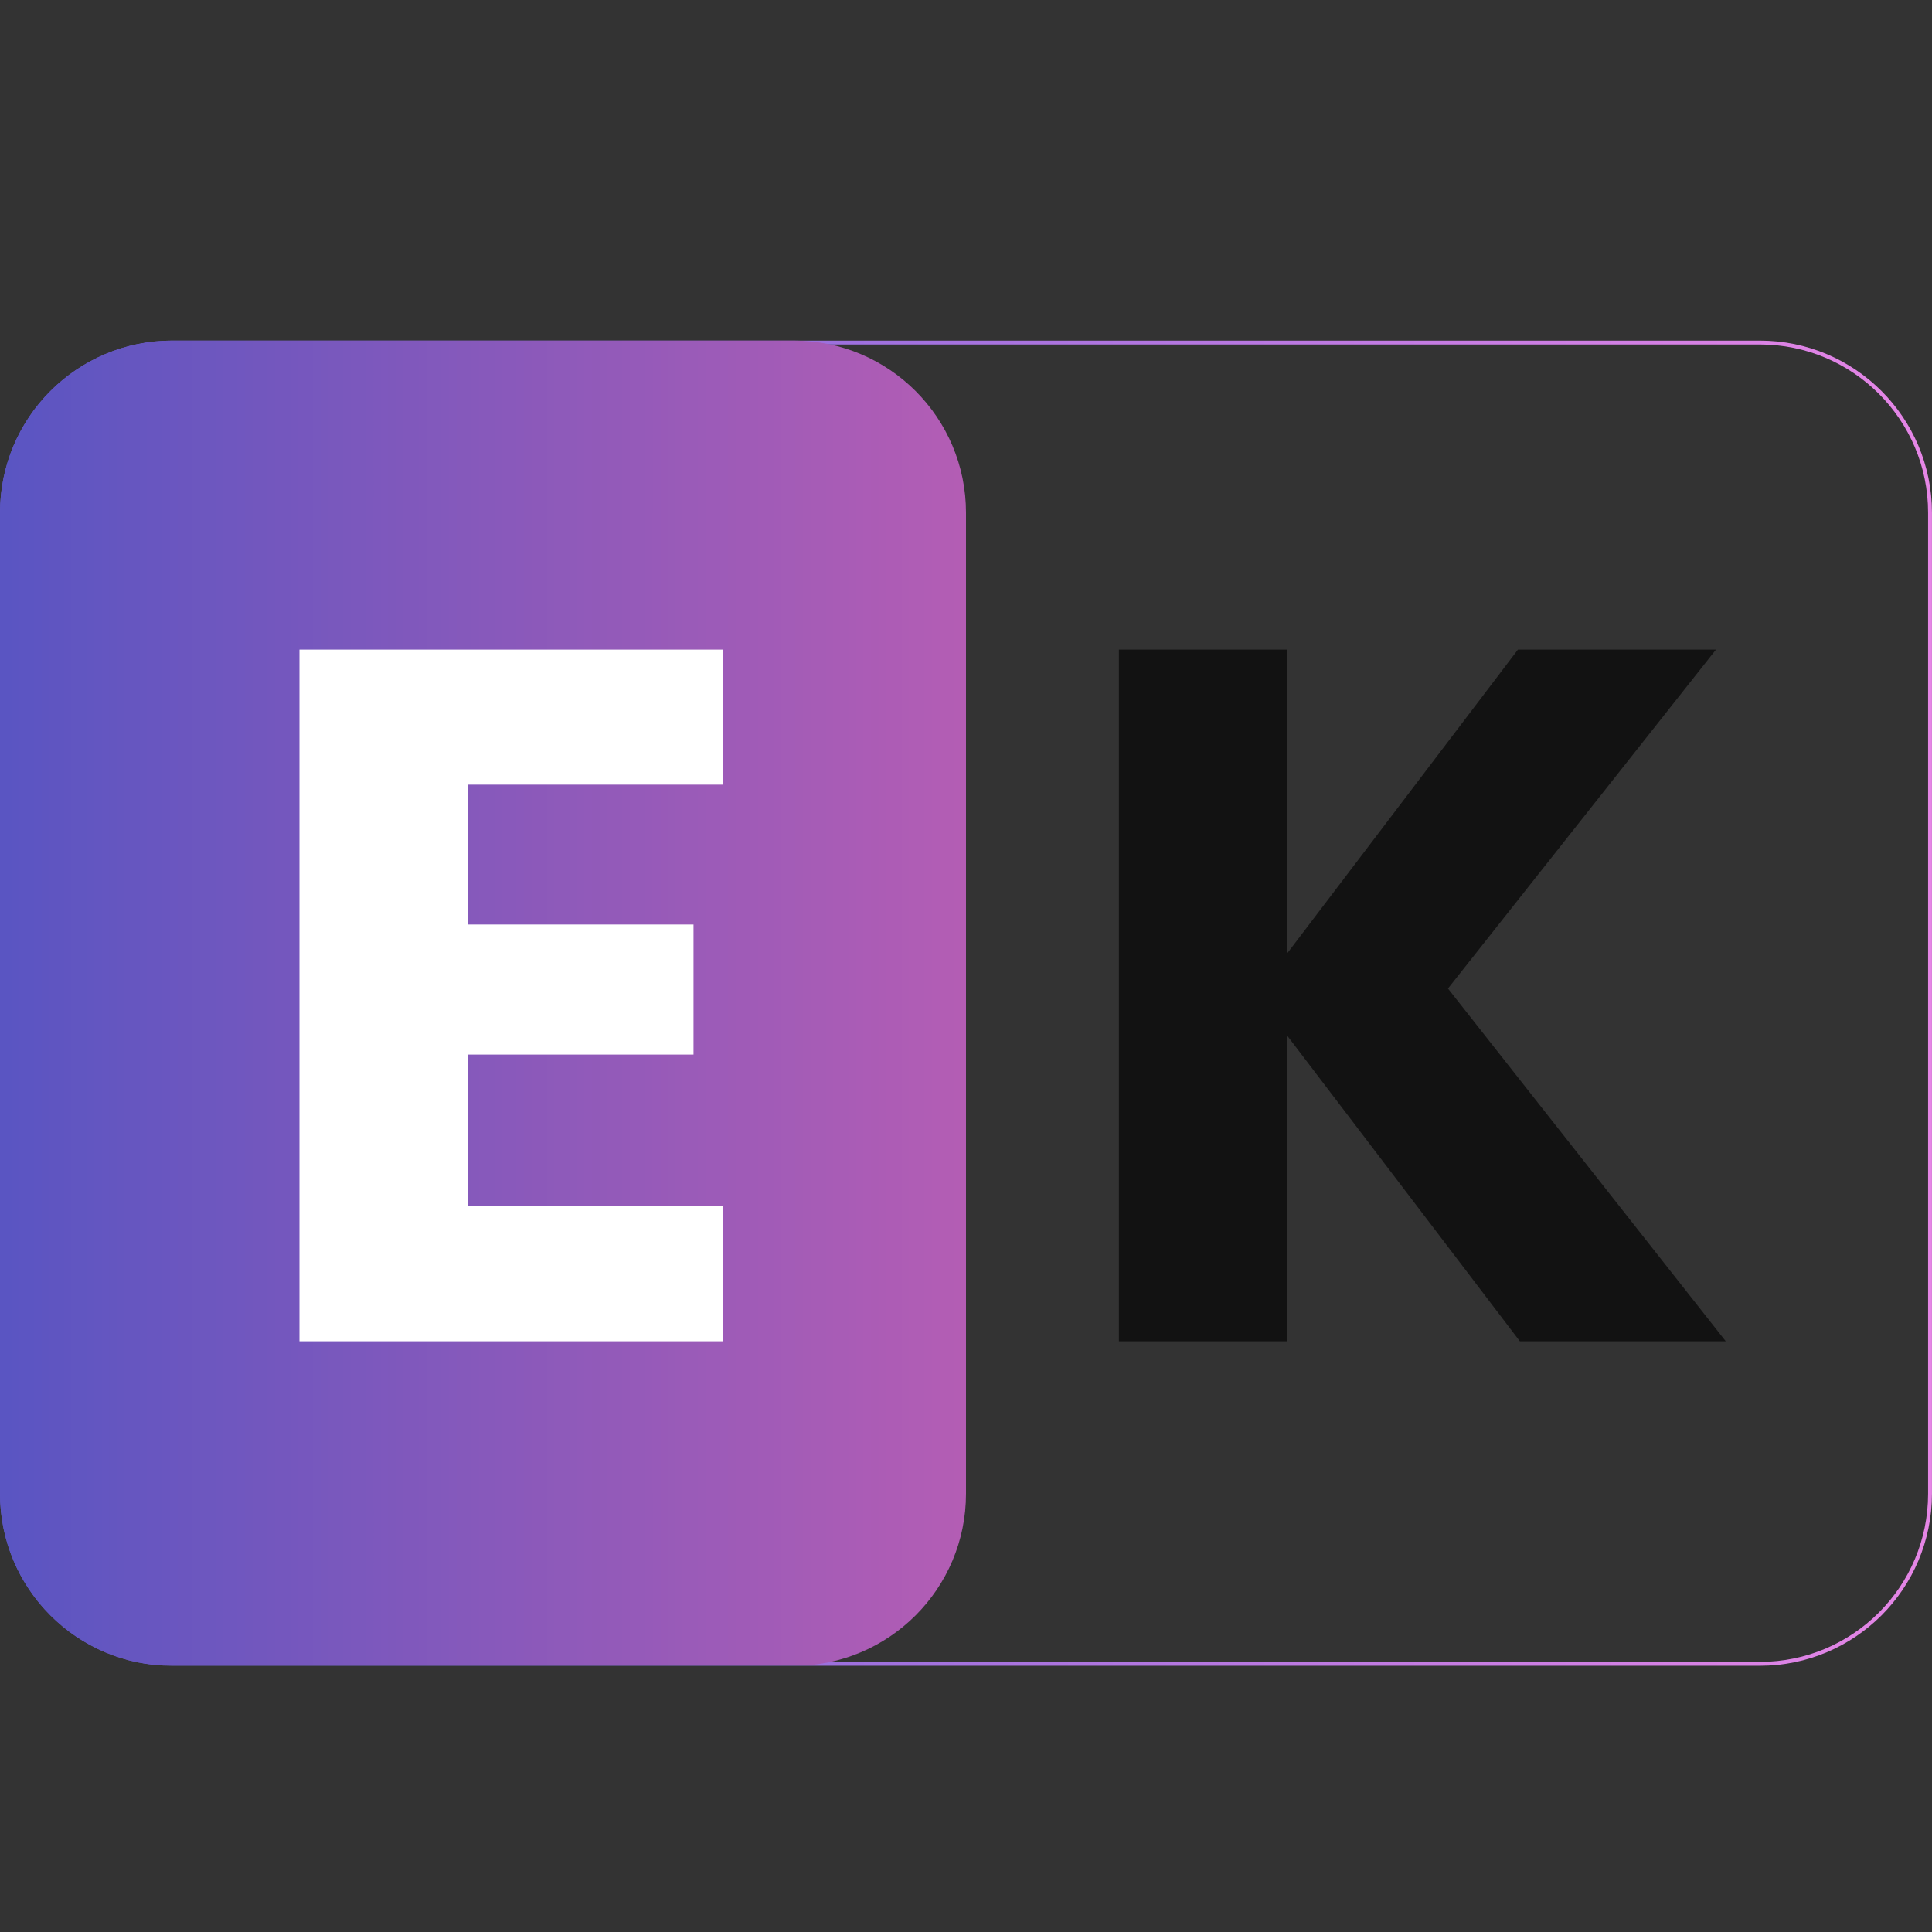 <?xml version="1.0" encoding="UTF-8"?>
<svg data-bbox="0 66.117 374.993 257.204" height="500" viewBox="0 0 375 375" width="500" xmlns="http://www.w3.org/2000/svg" data-type="ugc">
    <rect x="0" y="0" width="375" height="375" fill="#333333" stroke="none"/>
    <g>
        <defs>
            <clipPath id="be2bba2a-7489-44bb-bbac-05515dcd2d2b">
                <path d="M.008 66.117H375v257.25H.008Zm0 0"/>
            </clipPath>
            <clipPath id="e7aa7d57-df10-4e2e-a3e9-a4c2383fea89">
                <path d="M33.414 66.117h308.172c18.453 0 33.406 14.957 33.406 33.406v190.391c0 18.453-14.953 33.406-33.406 33.406H33.414c-18.453 0-33.406-14.953-33.406-33.406V99.524c0-18.45 14.953-33.407 33.406-33.407m0 0"/>
            </clipPath>
            <clipPath id="18070185-c502-4ed9-a5ea-d16c8072cdff">
                <path d="M0 66.117h187.5V323.2H0Zm0 0"/>
            </clipPath>
            <clipPath id="af48a558-c47c-4f33-ac42-6b68fb4a4ce9">
                <path d="M33.406 66.117h120.688c18.449 0 33.406 14.957 33.406 33.41v190.395c0 18.453-14.957 33.41-33.406 33.41H33.406C14.957 323.332 0 308.375 0 289.922V99.527c0-18.453 14.957-33.41 33.406-33.41m0 0"/>
            </clipPath>
            <linearGradient id="7f96a055-c0d2-424c-aa16-ed41aaa36b4f" y2="11.326" gradientUnits="userSpaceOnUse" x2="33.025" y1="11.326" gradientTransform="scale(15.139)" x1="0">
                <stop offset="0" stop-color="#655FD7"/>
                <stop offset=".004" stop-color="#655FD7"/>
                <stop offset=".008" stop-color="#665FD7"/>
                <stop offset=".012" stop-color="#6660D7"/>
                <stop offset=".016" stop-color="#6760D7"/>
                <stop offset=".02" stop-color="#6760D7"/>
                <stop offset=".023" stop-color="#6860D7"/>
                <stop offset=".027" stop-color="#6960D7"/>
                <stop offset=".031" stop-color="#6960D7"/>
                <stop offset=".035" stop-color="#6A60D7"/>
                <stop offset=".039" stop-color="#6A61D8"/>
                <stop offset=".043" stop-color="#6B61D8"/>
                <stop offset=".047" stop-color="#6B61D8"/>
                <stop offset=".051" stop-color="#6C61D8"/>
                <stop offset=".055" stop-color="#6C61D8"/>
                <stop offset=".059" stop-color="#6D61D8"/>
                <stop offset=".063" stop-color="#6D62D8"/>
                <stop offset=".066" stop-color="#6E62D8"/>
                <stop offset=".07" stop-color="#6E62D8"/>
                <stop offset=".074" stop-color="#6F62D8"/>
                <stop offset=".078" stop-color="#6F62D8"/>
                <stop offset=".082" stop-color="#7062D8"/>
                <stop offset=".086" stop-color="#7062D8"/>
                <stop offset=".09" stop-color="#7163D8"/>
                <stop offset=".094" stop-color="#7163D8"/>
                <stop offset=".098" stop-color="#7263D8"/>
                <stop offset=".102" stop-color="#7263D8"/>
                <stop offset=".105" stop-color="#7363D9"/>
                <stop offset=".109" stop-color="#7363D9"/>
                <stop offset=".113" stop-color="#7464D9"/>
                <stop offset=".117" stop-color="#7464D9"/>
                <stop offset=".121" stop-color="#7564D9"/>
                <stop offset=".125" stop-color="#7564D9"/>
                <stop offset=".129" stop-color="#7664D9"/>
                <stop offset=".133" stop-color="#7664D9"/>
                <stop offset=".137" stop-color="#7764D9"/>
                <stop offset=".141" stop-color="#7765D9"/>
                <stop offset=".145" stop-color="#7865D9"/>
                <stop offset=".148" stop-color="#7865D9"/>
                <stop offset=".152" stop-color="#7965D9"/>
                <stop offset=".156" stop-color="#7965D9"/>
                <stop offset=".16" stop-color="#7A65D9"/>
                <stop offset=".164" stop-color="#7A65D9"/>
                <stop offset=".168" stop-color="#7B66D9"/>
                <stop offset=".172" stop-color="#7B66DA"/>
                <stop offset=".176" stop-color="#7C66DA"/>
                <stop offset=".18" stop-color="#7C66DA"/>
                <stop offset=".184" stop-color="#7D66DA"/>
                <stop offset=".188" stop-color="#7D66DA"/>
                <stop offset=".191" stop-color="#7E67DA"/>
                <stop offset=".195" stop-color="#7E67DA"/>
                <stop offset=".199" stop-color="#7F67DA"/>
                <stop offset=".203" stop-color="#7F67DA"/>
                <stop offset=".207" stop-color="#8067DA"/>
                <stop offset=".211" stop-color="#8067DA"/>
                <stop offset=".215" stop-color="#8167DA"/>
                <stop offset=".219" stop-color="#8168DA"/>
                <stop offset=".223" stop-color="#8268DA"/>
                <stop offset=".227" stop-color="#8268DA"/>
                <stop offset=".23" stop-color="#8368DA"/>
                <stop offset=".234" stop-color="#8368DA"/>
                <stop offset=".238" stop-color="#8468DB"/>
                <stop offset=".242" stop-color="#8469DB"/>
                <stop offset=".246" stop-color="#8569DB"/>
                <stop offset=".25" stop-color="#8569DB"/>
                <stop offset=".254" stop-color="#8669DB"/>
                <stop offset=".258" stop-color="#8669DB"/>
                <stop offset=".262" stop-color="#8769DB"/>
                <stop offset=".266" stop-color="#8769DB"/>
                <stop offset=".27" stop-color="#886ADB"/>
                <stop offset=".273" stop-color="#886ADB"/>
                <stop offset=".277" stop-color="#896ADB"/>
                <stop offset=".281" stop-color="#896ADB"/>
                <stop offset=".285" stop-color="#8A6ADB"/>
                <stop offset=".289" stop-color="#8A6ADB"/>
                <stop offset=".293" stop-color="#8B6ADB"/>
                <stop offset=".297" stop-color="#8B6BDB"/>
                <stop offset=".301" stop-color="#8C6BDB"/>
                <stop offset=".305" stop-color="#8C6BDC"/>
                <stop offset=".309" stop-color="#8D6BDC"/>
                <stop offset=".313" stop-color="#8D6BDC"/>
                <stop offset=".316" stop-color="#8E6BDC"/>
                <stop offset=".32" stop-color="#8E6CDC"/>
                <stop offset=".324" stop-color="#8F6CDC"/>
                <stop offset=".328" stop-color="#8F6CDC"/>
                <stop offset=".332" stop-color="#906CDC"/>
                <stop offset=".336" stop-color="#906CDC"/>
                <stop offset=".34" stop-color="#916CDC"/>
                <stop offset=".344" stop-color="#916CDC"/>
                <stop offset=".348" stop-color="#926DDC"/>
                <stop offset=".352" stop-color="#926DDC"/>
                <stop offset=".355" stop-color="#936DDC"/>
                <stop offset=".359" stop-color="#936DDC"/>
                <stop offset=".363" stop-color="#946DDC"/>
                <stop offset=".367" stop-color="#946DDC"/>
                <stop offset=".371" stop-color="#956DDD"/>
                <stop offset=".375" stop-color="#956EDD"/>
                <stop offset=".379" stop-color="#966EDD"/>
                <stop offset=".383" stop-color="#966EDD"/>
                <stop offset=".387" stop-color="#976EDD"/>
                <stop offset=".391" stop-color="#976EDD"/>
                <stop offset=".395" stop-color="#986EDD"/>
                <stop offset=".398" stop-color="#986FDD"/>
                <stop offset=".402" stop-color="#996FDD"/>
                <stop offset=".406" stop-color="#996FDD"/>
                <stop offset=".41" stop-color="#9A6FDD"/>
                <stop offset=".414" stop-color="#9A6FDD"/>
                <stop offset=".418" stop-color="#9B6FDD"/>
                <stop offset=".422" stop-color="#9B6FDD"/>
                <stop offset=".426" stop-color="#9C70DD"/>
                <stop offset=".43" stop-color="#9C70DD"/>
                <stop offset=".434" stop-color="#9D70DD"/>
                <stop offset=".438" stop-color="#9D70DE"/>
                <stop offset=".441" stop-color="#9E70DE"/>
                <stop offset=".445" stop-color="#9E70DE"/>
                <stop offset=".449" stop-color="#9F71DE"/>
                <stop offset=".453" stop-color="#9F71DE"/>
                <stop offset=".457" stop-color="#A071DE"/>
                <stop offset=".461" stop-color="#A071DE"/>
                <stop offset=".465" stop-color="#A171DE"/>
                <stop offset=".469" stop-color="#A171DE"/>
                <stop offset=".473" stop-color="#A271DE"/>
                <stop offset=".477" stop-color="#A272DE"/>
                <stop offset=".48" stop-color="#A372DE"/>
                <stop offset=".484" stop-color="#A372DE"/>
                <stop offset=".488" stop-color="#A472DE"/>
                <stop offset=".492" stop-color="#A472DE"/>
                <stop offset=".496" stop-color="#A572DE"/>
                <stop offset=".5" stop-color="#A572DE"/>
                <stop offset=".504" stop-color="#A673DF"/>
                <stop offset=".508" stop-color="#A773DF"/>
                <stop offset=".512" stop-color="#A773DF"/>
                <stop offset=".516" stop-color="#A873DF"/>
                <stop offset=".52" stop-color="#A873DF"/>
                <stop offset=".523" stop-color="#A973DF"/>
                <stop offset=".527" stop-color="#A974DF"/>
                <stop offset=".531" stop-color="#AA74DF"/>
                <stop offset=".535" stop-color="#AA74DF"/>
                <stop offset=".539" stop-color="#AB74DF"/>
                <stop offset=".543" stop-color="#AB74DF"/>
                <stop offset=".547" stop-color="#AC74DF"/>
                <stop offset=".551" stop-color="#AC74DF"/>
                <stop offset=".555" stop-color="#AD75DF"/>
                <stop offset=".559" stop-color="#AD75DF"/>
                <stop offset=".563" stop-color="#AE75DF"/>
                <stop offset=".566" stop-color="#AE75DF"/>
                <stop offset=".57" stop-color="#AF75E0"/>
                <stop offset=".574" stop-color="#AF75E0"/>
                <stop offset=".578" stop-color="#B076E0"/>
                <stop offset=".582" stop-color="#B076E0"/>
                <stop offset=".586" stop-color="#B176E0"/>
                <stop offset=".59" stop-color="#B176E0"/>
                <stop offset=".594" stop-color="#B276E0"/>
                <stop offset=".598" stop-color="#B276E0"/>
                <stop offset=".602" stop-color="#B376E0"/>
                <stop offset=".605" stop-color="#B377E0"/>
                <stop offset=".609" stop-color="#B477E0"/>
                <stop offset=".613" stop-color="#B477E0"/>
                <stop offset=".617" stop-color="#B577E0"/>
                <stop offset=".621" stop-color="#B577E0"/>
                <stop offset=".625" stop-color="#B677E0"/>
                <stop offset=".629" stop-color="#B677E0"/>
                <stop offset=".633" stop-color="#B778E0"/>
                <stop offset=".637" stop-color="#B778E1"/>
                <stop offset=".641" stop-color="#B878E1"/>
                <stop offset=".645" stop-color="#B878E1"/>
                <stop offset=".648" stop-color="#B978E1"/>
                <stop offset=".652" stop-color="#B978E1"/>
                <stop offset=".656" stop-color="#BA79E1"/>
                <stop offset=".66" stop-color="#BA79E1"/>
                <stop offset=".664" stop-color="#BB79E1"/>
                <stop offset=".668" stop-color="#BB79E1"/>
                <stop offset=".672" stop-color="#BC79E1"/>
                <stop offset=".676" stop-color="#BC79E1"/>
                <stop offset=".68" stop-color="#BD79E1"/>
                <stop offset=".684" stop-color="#BD7AE1"/>
                <stop offset=".688" stop-color="#BE7AE1"/>
                <stop offset=".691" stop-color="#BE7AE1"/>
                <stop offset=".695" stop-color="#BF7AE1"/>
                <stop offset=".699" stop-color="#BF7AE1"/>
                <stop offset=".703" stop-color="#C07AE2"/>
                <stop offset=".707" stop-color="#C07BE2"/>
                <stop offset=".711" stop-color="#C17BE2"/>
                <stop offset=".715" stop-color="#C17BE2"/>
                <stop offset=".719" stop-color="#C27BE2"/>
                <stop offset=".723" stop-color="#C27BE2"/>
                <stop offset=".727" stop-color="#C37BE2"/>
                <stop offset=".73" stop-color="#C37BE2"/>
                <stop offset=".734" stop-color="#C47CE2"/>
                <stop offset=".738" stop-color="#C47CE2"/>
                <stop offset=".742" stop-color="#C57CE2"/>
                <stop offset=".746" stop-color="#C57CE2"/>
                <stop offset=".75" stop-color="#C67CE2"/>
                <stop offset=".754" stop-color="#C67CE2"/>
                <stop offset=".758" stop-color="#C77CE2"/>
                <stop offset=".762" stop-color="#C77DE2"/>
                <stop offset=".766" stop-color="#C87DE2"/>
                <stop offset=".77" stop-color="#C87DE3"/>
                <stop offset=".773" stop-color="#C97DE3"/>
                <stop offset=".777" stop-color="#C97DE3"/>
                <stop offset=".781" stop-color="#CA7DE3"/>
                <stop offset=".785" stop-color="#CA7EE3"/>
                <stop offset=".789" stop-color="#CB7EE3"/>
                <stop offset=".793" stop-color="#CB7EE3"/>
                <stop offset=".797" stop-color="#CC7EE3"/>
                <stop offset=".801" stop-color="#CC7EE3"/>
                <stop offset=".805" stop-color="#CD7EE3"/>
                <stop offset=".809" stop-color="#CD7EE3"/>
                <stop offset=".813" stop-color="#CE7FE3"/>
                <stop offset=".816" stop-color="#CE7FE3"/>
                <stop offset=".82" stop-color="#CF7FE3"/>
                <stop offset=".824" stop-color="#CF7FE3"/>
                <stop offset=".828" stop-color="#D07FE3"/>
                <stop offset=".832" stop-color="#D07FE3"/>
                <stop offset=".836" stop-color="#D180E4"/>
                <stop offset=".84" stop-color="#D180E4"/>
                <stop offset=".844" stop-color="#D280E4"/>
                <stop offset=".848" stop-color="#D280E4"/>
                <stop offset=".852" stop-color="#D380E4"/>
                <stop offset=".855" stop-color="#D380E4"/>
                <stop offset=".859" stop-color="#D480E4"/>
                <stop offset=".863" stop-color="#D481E4"/>
                <stop offset=".867" stop-color="#D581E4"/>
                <stop offset=".871" stop-color="#D581E4"/>
                <stop offset=".875" stop-color="#D681E4"/>
                <stop offset=".879" stop-color="#D681E4"/>
                <stop offset=".883" stop-color="#D781E4"/>
                <stop offset=".887" stop-color="#D781E4"/>
                <stop offset=".891" stop-color="#D882E4"/>
                <stop offset=".895" stop-color="#D882E4"/>
                <stop offset=".898" stop-color="#D982E4"/>
                <stop offset=".902" stop-color="#D982E5"/>
                <stop offset=".906" stop-color="#DA82E5"/>
                <stop offset=".91" stop-color="#DA82E5"/>
                <stop offset=".914" stop-color="#DB83E5"/>
                <stop offset=".918" stop-color="#DB83E5"/>
                <stop offset=".922" stop-color="#DC83E5"/>
                <stop offset=".926" stop-color="#DC83E5"/>
                <stop offset=".93" stop-color="#DD83E5"/>
                <stop offset=".934" stop-color="#DD83E5"/>
                <stop offset=".938" stop-color="#DE83E5"/>
                <stop offset=".941" stop-color="#DE84E5"/>
                <stop offset=".945" stop-color="#DF84E5"/>
                <stop offset=".949" stop-color="#DF84E5"/>
                <stop offset=".953" stop-color="#E084E5"/>
                <stop offset=".957" stop-color="#E084E5"/>
                <stop offset=".961" stop-color="#E184E5"/>
                <stop offset=".965" stop-color="#E185E5"/>
                <stop offset=".969" stop-color="#E285E6"/>
                <stop offset=".973" stop-color="#E285E6"/>
                <stop offset=".977" stop-color="#E385E6"/>
                <stop offset=".98" stop-color="#E385E6"/>
                <stop offset=".984" stop-color="#E485E6"/>
                <stop offset=".988" stop-color="#E485E6"/>
                <stop offset=".992" stop-color="#E586E6"/>
                <stop offset=".996" stop-color="#E686E6"/>
                <stop offset="1" stop-color="#E686E6"/>
            </linearGradient>
            <linearGradient id="c2b3e3a3-4f14-412f-b332-69e9dc9cc2d3" y2="175.59" gradientUnits="userSpaceOnUse" x2="256" y1="175.59" gradientTransform="translate(0 66.116)scale(.732)" x1="0">
                <stop offset="0" stop-color="#5A55C2"/>
                <stop offset=".008" stop-color="#5A55C2"/>
                <stop offset=".016" stop-color="#5B55C2"/>
                <stop offset=".023" stop-color="#5C55C2"/>
                <stop offset=".031" stop-color="#5C55C2"/>
                <stop offset=".039" stop-color="#5D55C2"/>
                <stop offset=".047" stop-color="#5E55C1"/>
                <stop offset=".055" stop-color="#5F55C1"/>
                <stop offset=".063" stop-color="#5F55C1"/>
                <stop offset=".07" stop-color="#6055C1"/>
                <stop offset=".078" stop-color="#6156C1"/>
                <stop offset=".086" stop-color="#6156C1"/>
                <stop offset=".094" stop-color="#6256C1"/>
                <stop offset=".102" stop-color="#6356C1"/>
                <stop offset=".109" stop-color="#6456C1"/>
                <stop offset=".117" stop-color="#6456C0"/>
                <stop offset=".125" stop-color="#6556C0"/>
                <stop offset=".133" stop-color="#6656C0"/>
                <stop offset=".141" stop-color="#6656C0"/>
                <stop offset=".148" stop-color="#6756C0"/>
                <stop offset=".156" stop-color="#6856C0"/>
                <stop offset=".164" stop-color="#6856C0"/>
                <stop offset=".172" stop-color="#6956C0"/>
                <stop offset=".18" stop-color="#6A56C0"/>
                <stop offset=".188" stop-color="#6B56BF"/>
                <stop offset=".195" stop-color="#6B56BF"/>
                <stop offset=".203" stop-color="#6C57BF"/>
                <stop offset=".211" stop-color="#6D57BF"/>
                <stop offset=".219" stop-color="#6D57BF"/>
                <stop offset=".227" stop-color="#6E57BF"/>
                <stop offset=".234" stop-color="#6F57BF"/>
                <stop offset=".242" stop-color="#6F57BF"/>
                <stop offset=".25" stop-color="#7057BF"/>
                <stop offset=".258" stop-color="#7157BE"/>
                <stop offset=".266" stop-color="#7257BE"/>
                <stop offset=".273" stop-color="#7257BE"/>
                <stop offset=".281" stop-color="#7357BE"/>
                <stop offset=".289" stop-color="#7457BE"/>
                <stop offset=".297" stop-color="#7457BE"/>
                <stop offset=".305" stop-color="#7557BE"/>
                <stop offset=".313" stop-color="#7657BE"/>
                <stop offset=".32" stop-color="#7657BE"/>
                <stop offset=".328" stop-color="#7758BE"/>
                <stop offset=".336" stop-color="#7858BD"/>
                <stop offset=".344" stop-color="#7958BD"/>
                <stop offset=".352" stop-color="#7958BD"/>
                <stop offset=".359" stop-color="#7A58BD"/>
                <stop offset=".367" stop-color="#7B58BD"/>
                <stop offset=".375" stop-color="#7B58BD"/>
                <stop offset=".383" stop-color="#7C58BD"/>
                <stop offset=".391" stop-color="#7D58BD"/>
                <stop offset=".398" stop-color="#7E58BD"/>
                <stop offset=".406" stop-color="#7E58BC"/>
                <stop offset=".414" stop-color="#7F58BC"/>
                <stop offset=".422" stop-color="#8058BC"/>
                <stop offset=".43" stop-color="#8058BC"/>
                <stop offset=".438" stop-color="#8158BC"/>
                <stop offset=".445" stop-color="#8259BC"/>
                <stop offset=".453" stop-color="#8259BC"/>
                <stop offset=".461" stop-color="#8359BC"/>
                <stop offset=".469" stop-color="#8459BC"/>
                <stop offset=".477" stop-color="#8559BB"/>
                <stop offset=".484" stop-color="#8559BB"/>
                <stop offset=".492" stop-color="#8659BB"/>
                <stop offset=".5" stop-color="#8759BB"/>
                <stop offset=".508" stop-color="#8759BB"/>
                <stop offset=".516" stop-color="#8859BB"/>
                <stop offset=".523" stop-color="#8959BB"/>
                <stop offset=".531" stop-color="#8959BB"/>
                <stop offset=".539" stop-color="#8A59BB"/>
                <stop offset=".547" stop-color="#8B59BA"/>
                <stop offset=".555" stop-color="#8C59BA"/>
                <stop offset=".563" stop-color="#8C59BA"/>
                <stop offset=".57" stop-color="#8D5ABA"/>
                <stop offset=".578" stop-color="#8E5ABA"/>
                <stop offset=".586" stop-color="#8E5ABA"/>
                <stop offset=".594" stop-color="#8F5ABA"/>
                <stop offset=".602" stop-color="#905ABA"/>
                <stop offset=".609" stop-color="#915ABA"/>
                <stop offset=".617" stop-color="#915AB9"/>
                <stop offset=".625" stop-color="#925AB9"/>
                <stop offset=".633" stop-color="#935AB9"/>
                <stop offset=".641" stop-color="#935AB9"/>
                <stop offset=".648" stop-color="#945AB9"/>
                <stop offset=".656" stop-color="#955AB9"/>
                <stop offset=".664" stop-color="#955AB9"/>
                <stop offset=".672" stop-color="#965AB9"/>
                <stop offset=".68" stop-color="#975AB9"/>
                <stop offset=".688" stop-color="#985AB8"/>
                <stop offset=".695" stop-color="#985BB8"/>
                <stop offset=".703" stop-color="#995BB8"/>
                <stop offset=".711" stop-color="#9A5BB8"/>
                <stop offset=".719" stop-color="#9A5BB8"/>
                <stop offset=".727" stop-color="#9B5BB8"/>
                <stop offset=".734" stop-color="#9C5BB8"/>
                <stop offset=".742" stop-color="#9C5BB8"/>
                <stop offset=".75" stop-color="#9D5BB8"/>
                <stop offset=".758" stop-color="#9E5BB7"/>
                <stop offset=".766" stop-color="#9F5BB7"/>
                <stop offset=".773" stop-color="#9F5BB7"/>
                <stop offset=".781" stop-color="#A05BB7"/>
                <stop offset=".789" stop-color="#A15BB7"/>
                <stop offset=".797" stop-color="#A15BB7"/>
                <stop offset=".805" stop-color="#A25BB7"/>
                <stop offset=".813" stop-color="#A35CB7"/>
                <stop offset=".82" stop-color="#A35CB7"/>
                <stop offset=".828" stop-color="#A45CB6"/>
                <stop offset=".836" stop-color="#A55CB6"/>
                <stop offset=".844" stop-color="#A65CB6"/>
                <stop offset=".852" stop-color="#A65CB6"/>
                <stop offset=".859" stop-color="#A75CB6"/>
                <stop offset=".867" stop-color="#A85CB6"/>
                <stop offset=".875" stop-color="#A85CB6"/>
                <stop offset=".883" stop-color="#A95CB6"/>
                <stop offset=".891" stop-color="#AA5CB6"/>
                <stop offset=".898" stop-color="#AB5CB6"/>
                <stop offset=".906" stop-color="#AB5CB5"/>
                <stop offset=".914" stop-color="#AC5CB5"/>
                <stop offset=".922" stop-color="#AD5CB5"/>
                <stop offset=".93" stop-color="#AD5CB5"/>
                <stop offset=".938" stop-color="#AE5DB5"/>
                <stop offset=".945" stop-color="#AF5DB5"/>
                <stop offset=".953" stop-color="#AF5DB5"/>
                <stop offset=".961" stop-color="#B05DB5"/>
                <stop offset=".969" stop-color="#B15DB5"/>
                <stop offset=".977" stop-color="#B25DB4"/>
                <stop offset=".984" stop-color="#B25DB4"/>
                <stop offset=".992" stop-color="#B35DB4"/>
                <stop offset="1" stop-color="#B45DB4"/>
            </linearGradient>
        </defs>
        <g clip-path="url(#be2bba2a-7489-44bb-bbac-05515dcd2d2b)">
            <g clip-path="url(#e7aa7d57-df10-4e2e-a3e9-a4c2383fea89)">
                <path stroke-width="2" stroke="url(#7f96a055-c0d2-424c-aa16-ed41aaa36b4f)" d="M44.543-.002H455.44c24.604 0 44.542 19.943 44.542 44.542v253.854c0 24.604-19.938 44.542-44.542 44.542H44.543c-24.604 0-44.541-19.938-44.541-44.542V44.54c0-24.6 19.937-44.542 44.541-44.542Zm0 0" fill="none" transform="matrix(.75 0 0 .75 .007 66.119)"/>
            </g>
        </g>
        <g clip-path="url(#18070185-c502-4ed9-a5ea-d16c8072cdff)">
            <g clip-path="url(#af48a558-c47c-4f33-ac42-6b68fb4a4ce9)">
                <path d="M0 66.117V323.2h187.5V66.117Zm0 0" fill="url(#c2b3e3a3-4f14-412f-b332-69e9dc9cc2d3)"/>
            </g>
        </g>
        <path d="m295.005 260.343-45.125-59.281v59.281h-32.704v-134.25h32.704v58.906l44.75-58.906h38.437l-52.016 65.781 53.922 68.469Zm0 0" fill="#121212"/>
        <path d="M90.828 152.296v27.156h43.782v25.235H90.828v29.453h49.532v26.203H58.125v-134.25h82.235v26.203Zm0 0" fill="#ffffff"/>
    </g>
</svg>
